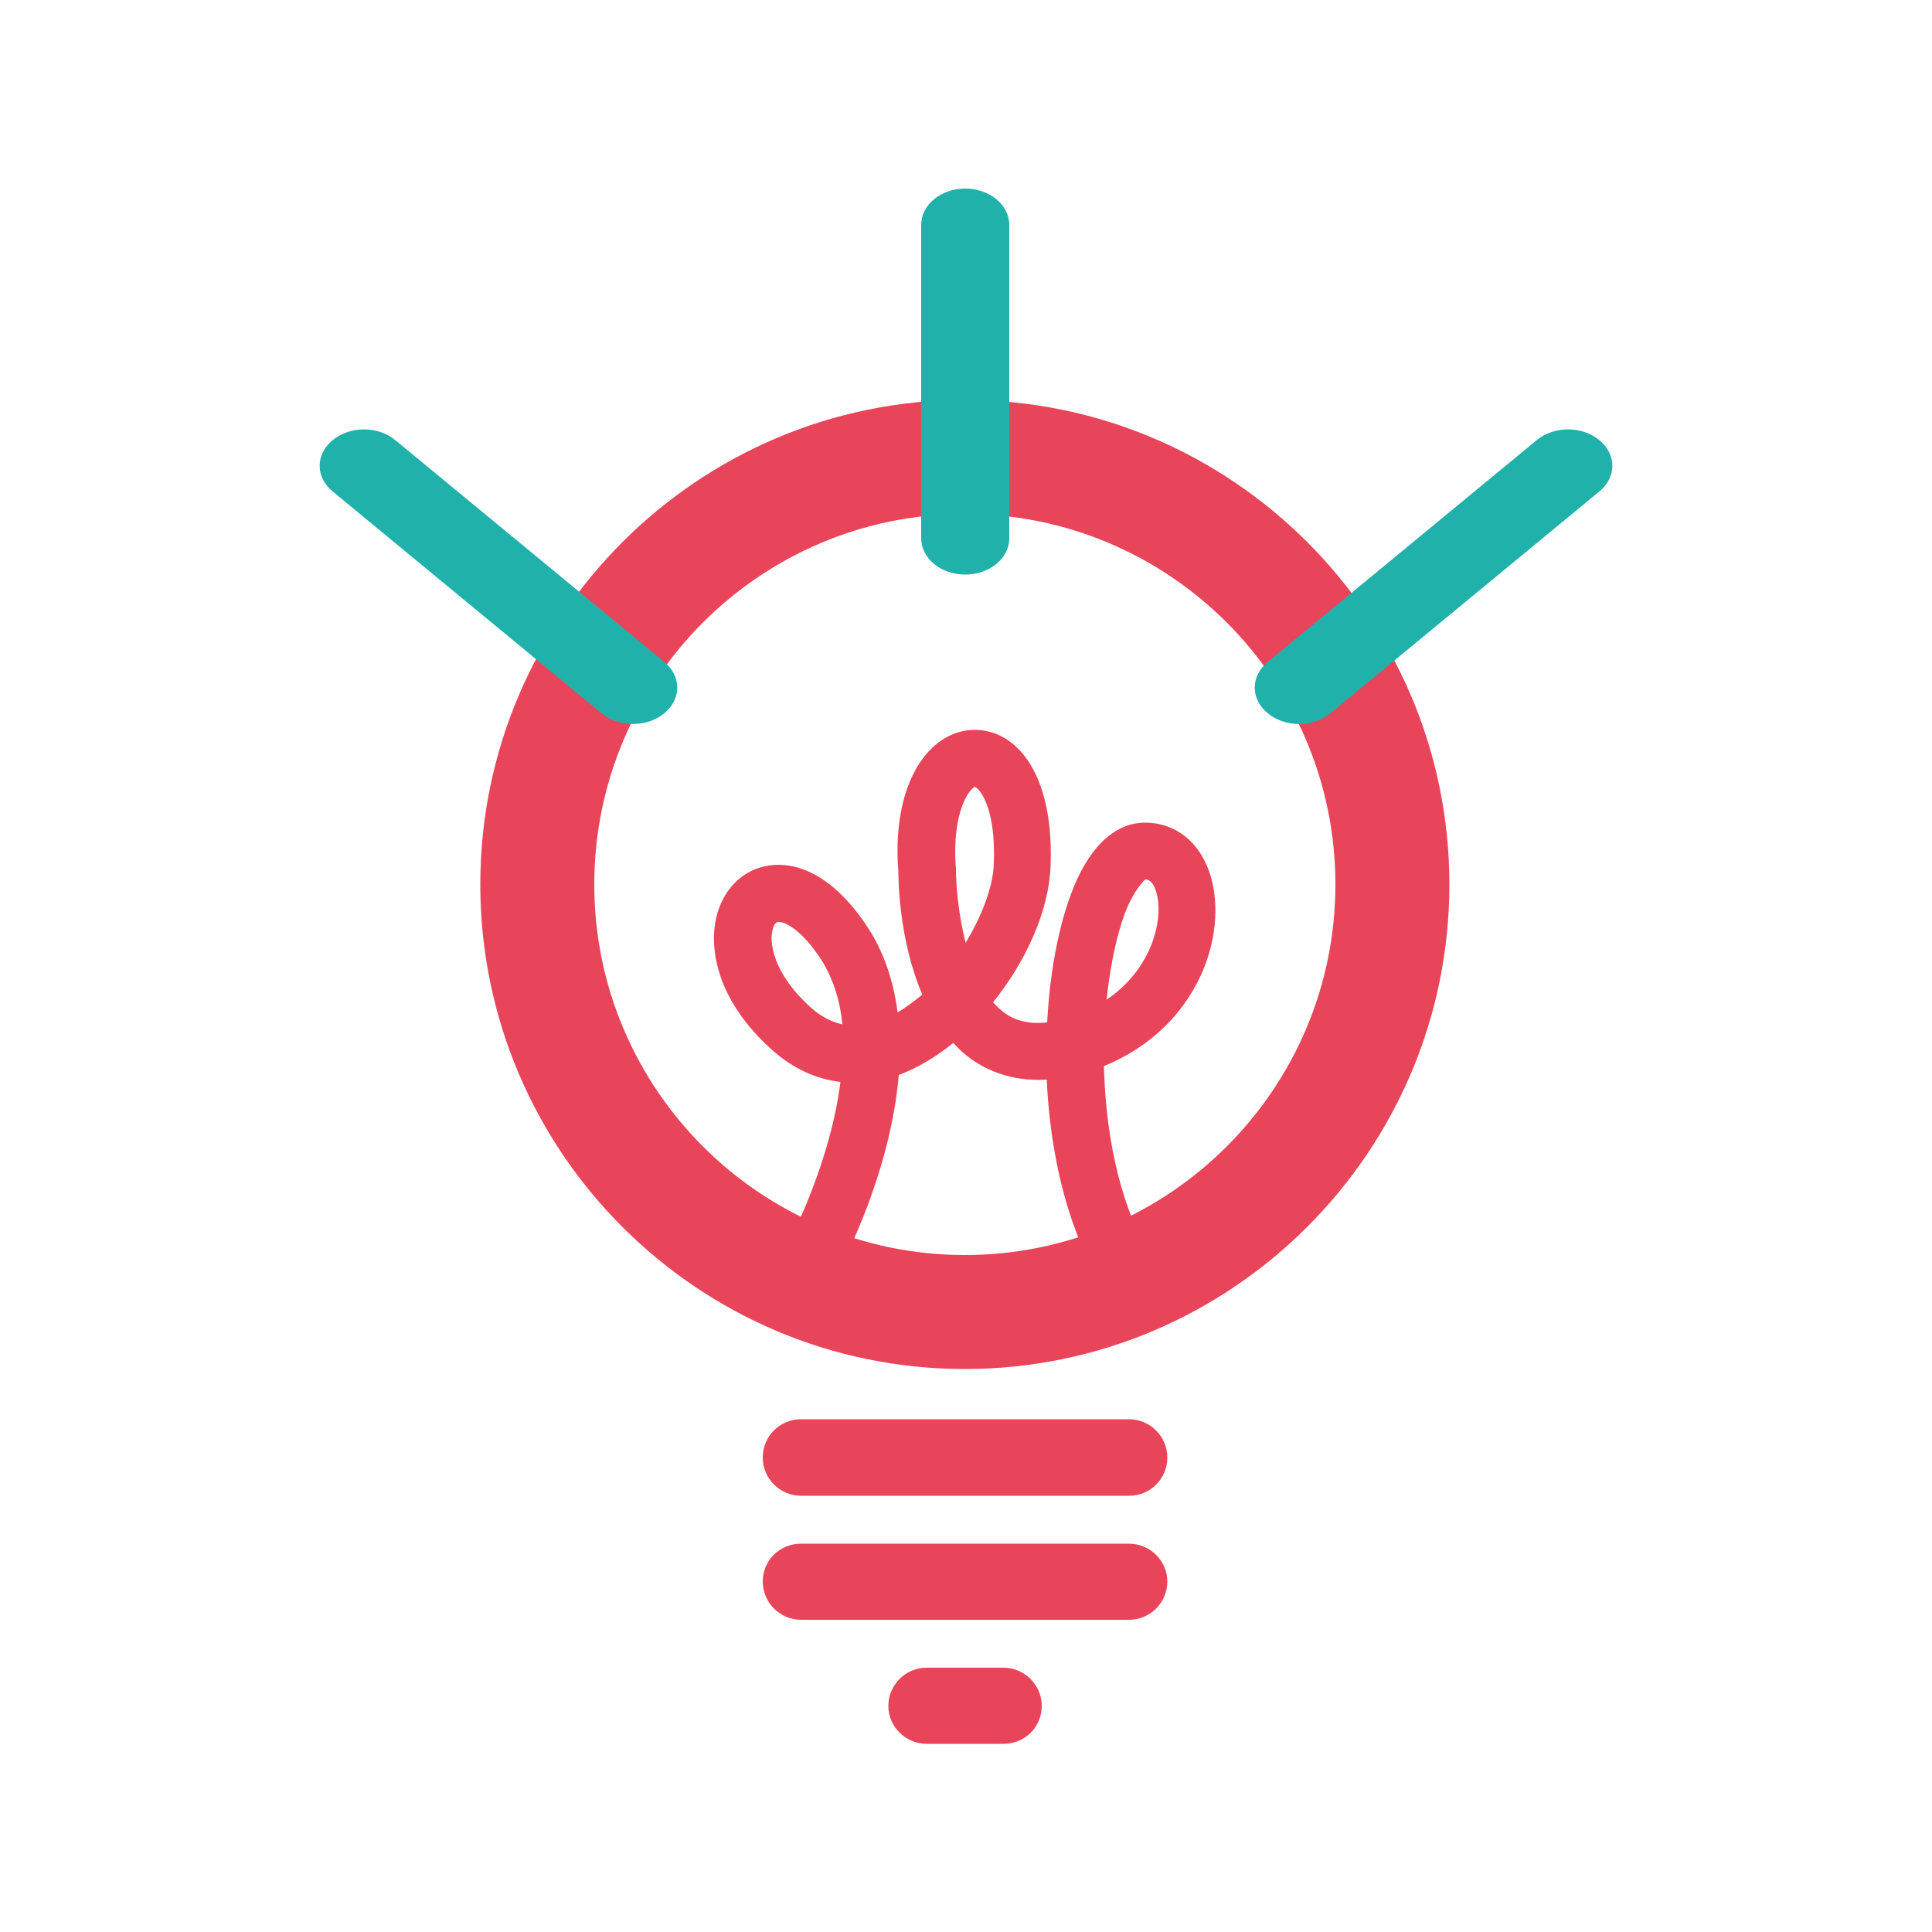 <?xml version="1.0" encoding="UTF-8"?>
<svg xmlns="http://www.w3.org/2000/svg" viewBox="0 0 50 50">
  <defs>
    <style>
      .f {
        fill: #e8455a;
      }

      .g {
        fill: #20b2aa;
      }

      .h {
        isolation: isolate;
      }

      .i {
        mix-blend-mode: multiply;
      }
    </style>
  </defs>
  <g class="h">
    <g id="a" data-name="Calque 1">
      <g>
        <g>
          <path class="f" d="M24.97,35.43c-6.92,0-12.54-5.63-12.54-12.54s5.63-12.54,12.54-12.54,12.54,5.63,12.54,12.54-5.63,12.54-12.54,12.54ZM24.97,13.3c-5.29,0-9.59,4.3-9.59,9.59s4.3,9.59,9.59,9.59,9.59-4.3,9.59-9.59-4.3-9.59-9.59-9.59Z"/>
          <path class="f" d="M29.22,38.71h-8.49c-.54,0-.99-.44-.99-.99s.44-.99.99-.99h8.49c.54,0,.99.44.99.99s-.44.99-.99.99Z"/>
          <path class="f" d="M29.22,41.92h-8.49c-.54,0-.99-.44-.99-.99s.44-.98.99-.98h8.49c.54,0,.99.44.99.98s-.44.99-.99.99Z"/>
          <path class="f" d="M25.97,45.13h-1.99c-.54,0-.99-.44-.99-.98s.44-.99.99-.99h1.99c.54,0,.99.44.99.99s-.44.98-.99.98Z"/>
          <path class="f" d="M29.06,33.47c-.26,0-.51-.14-.65-.38-.85-1.51-1.24-3.37-1.32-5.15-.96.06-1.64-.28-2.06-.61-.13-.1-.25-.22-.36-.34-.38.31-.78.56-1.19.74-.07.03-.14.06-.22.09-.21,2.51-1.43,4.83-1.51,4.97-.19.36-.64.5-1,.3-.36-.19-.5-.64-.31-1,.02-.03,1.05-2,1.31-4.09-.63-.07-1.23-.35-1.76-.82-1.45-1.29-1.68-2.68-1.42-3.56.2-.67.7-1.13,1.33-1.22.51-.08,1.52.03,2.55,1.59.44.67.68,1.43.78,2.21.22-.13.43-.29.64-.46-.6-1.39-.62-2.95-.62-3.19-.13-1.58.31-2.88,1.16-3.42.49-.31,1.08-.32,1.57-.04.83.48,1.27,1.68,1.21,3.31-.04,1.16-.63,2.47-1.49,3.54.08.09.16.16.24.23.31.25.69.34,1.16.29.09-1.71.46-3.22.97-4.08.53-.9,1.14-1.09,1.56-1.09.96,0,1.66.73,1.8,1.86.19,1.61-.75,3.58-2.86,4.44.04,1.65.36,3.42,1.13,4.79.2.36.07.81-.28,1.01-.11.06-.24.1-.36.1ZM20.15,23.86s-.01,0-.02,0c-.08.01-.12.14-.13.18-.1.34,0,1.15.99,2.04.26.23.53.37.81.43-.06-.62-.24-1.2-.57-1.71-.52-.78-.93-.94-1.07-.94ZM29.64,22.76s-.28.23-.53.88c-.21.57-.38,1.35-.47,2.23,1.04-.7,1.42-1.81,1.33-2.56-.01-.09-.08-.55-.33-.55ZM25.24,20.36c-.13.03-.62.62-.5,2.13,0,.41.06,1.16.25,1.91.43-.71.71-1.46.73-2.05.06-1.5-.4-1.96-.48-1.98Z"/>
        </g>
        <g class="i">
          <g class="i">
            <path class="g" d="M41.39,12.72l-6.96,5.74c-.45.37-1.17.37-1.62,0-.45-.37-.45-.96,0-1.33l6.96-5.74c.45-.37,1.17-.37,1.62,0,.45.37.45.96,0,1.33Z"/>
          </g>
          <g class="i">
            <path class="g" d="M26.12,5.82v8.11c0,.52-.51.94-1.14.94s-1.14-.42-1.14-.94V5.82c0-.52.51-.94,1.14-.94s1.14.42,1.14.94Z"/>
          </g>
          <g class="i">
            <path class="g" d="M15.57,18.46l-6.96-5.74c-.45-.37-.45-.96,0-1.33.45-.37,1.17-.37,1.62,0l6.96,5.74c.45.37.45.96,0,1.33-.45.37-1.17.37-1.62,0Z"/>
          </g>
        </g>
      </g>
    </g>
  </g>
</svg>